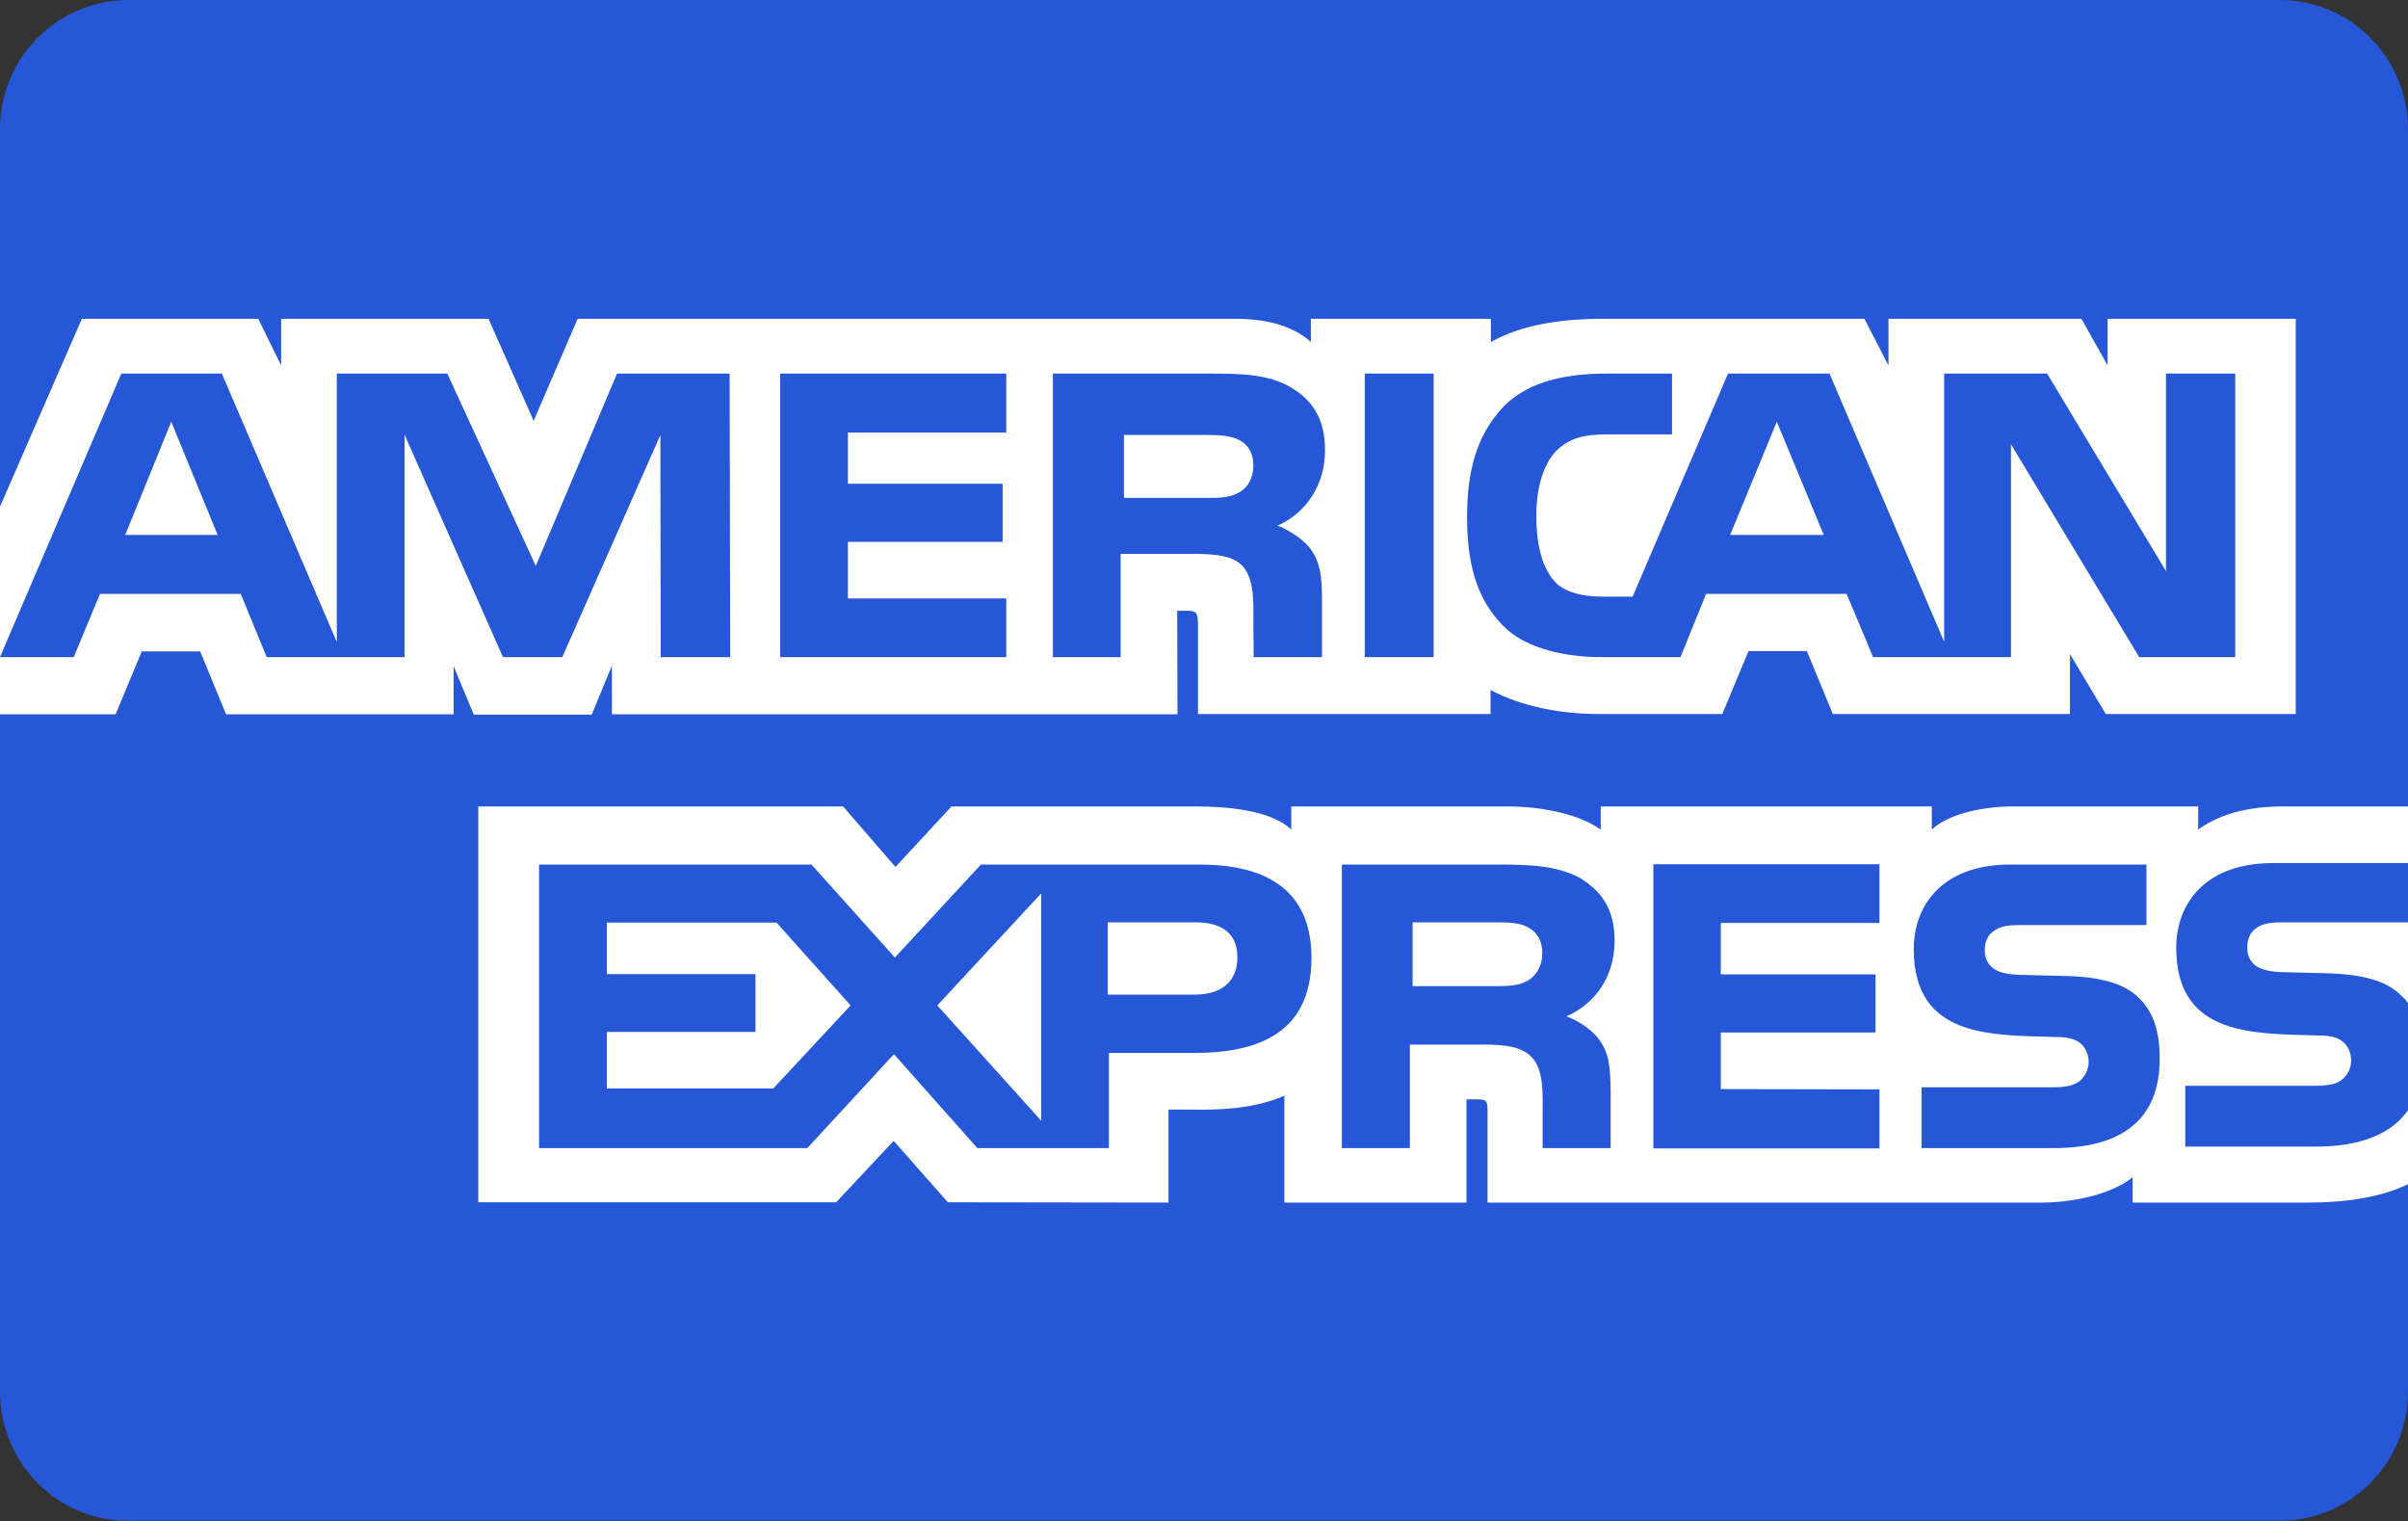 <svg xmlns="http://www.w3.org/2000/svg" xmlns:xlink="http://www.w3.org/1999/xlink" id="Layer_1" x="0px" y="0px" viewBox="0 0 800 505.3" style="enable-background:new 0 0 800 505.3;" xml:space="preserve"><rect x="0" y="0" width="800" height="505.3" fill="#333333" stroke="none"/><style type="text/css">	.st0{fill:#2557D6;}	.st1{fill:#FFFFFF;}</style><g id="Page-1">	<g id="amex">		<path id="Rectangle-1" class="st0" d="M42.7,0h714.7C780.9,0,800,19.2,800,42.9v419.4c0,23.7-19.1,42.9-42.7,42.9H42.7   C19.1,505.3,0,486,0,462.3V42.9C0,19.2,19.1,0,42.7,0z"></path>		<path id="Path" class="st1" d="M0,237.3h38.4l8.7-20.9h19.4l8.6,20.9h75.6v-16l6.7,16.1h39.2l6.7-16.3v16.2h187.9l-0.1-34.4h3.6   c2.5,0.1,3.3,0.3,3.3,4.5v29.8h97.2v-8c7.8,4.2,20,8,36.1,8h40.9l8.7-20.9h19.4l8.6,20.9h78.8v-19.9l11.9,19.9h63.1V105.9h-62.5   v15.5l-8.7-15.5h-64.1v15.5l-8-15.5h-86.6c-14.5,0-27.2,2-37.5,7.7v-7.7h-59.8v7.7c-6.5-5.8-15.5-7.7-25.4-7.7H191.9l-14.6,33.9   l-15-33.9H93.4v15.5l-7.6-15.5H27.2L0,168.3L0,237.3L0,237.3L0,237.3z M242.6,218.3h-23.1l-0.1-73.8l-32.6,73.8h-19.7l-32.7-73.9   v73.9H88.6l-8.6-21H33.2l-8.7,21H0l40.3-94.2h33.4l38.2,89.2v-89.2h36.7l29.4,63.9l27-63.9h37.4L242.6,218.3L242.6,218.3z    M72.3,177.7l-15.4-37.6l-15.3,37.6H72.3z M334.3,218.3h-75.1v-94.2h75.1v19.6h-52.6v17h51.4V180h-51.4v18.8h52.6V218.3z    M440.2,149.5c0,15-10,22.8-15.8,25.1c4.9,1.9,9.1,5.2,11.1,7.9c3.2,4.7,3.7,8.9,3.7,17.3v18.5h-22.7l-0.1-11.9   c0-5.7,0.5-13.8-3.6-18.4c-3.3-3.3-8.3-4-16.4-4h-24.1v34.3h-22.5v-94.2h51.7c11.5,0,20,0.3,27.2,4.5   C435.9,132.8,440.2,139,440.2,149.5L440.2,149.5z M411.8,163.5c-3.1,1.9-6.7,1.9-11.1,1.9h-27.3v-20.9H401c3.9,0,8,0.2,10.7,1.7   c2.9,1.4,4.7,4.3,4.7,8.3C416.4,158.6,414.7,161.9,411.8,163.5z M476.3,218.3h-22.9v-94.2h22.9V218.3z M742.6,218.3h-31.9   l-42.6-70.7v70.7h-45.8l-8.8-21h-46.7l-8.5,21h-26.3c-10.9,0-24.8-2.4-32.6-10.4c-7.9-8-12-18.8-12-36c0-14,2.5-26.7,12.1-36.8   c7.3-7.5,18.7-11,34.2-11h21.8v20.2h-21.3c-8.2,0-12.8,1.2-17.3,5.6c-3.8,4-6.5,11.5-6.5,21.3c0,10.1,2,17.4,6.2,22.1   c3.5,3.7,9.8,4.9,15.7,4.9h10.1l31.7-74.1h33.7l38.1,89.1v-89.1h34.2l39.5,65.6v-65.6h23V218.3z M605.9,177.7l-15.6-37.6   l-15.5,37.6H605.9z"></path>		<path id="path13" class="st1" d="M800,368.8c-5.5,8-16.1,12.1-30.5,12.1H726v-20.2h43.3c4.3,0,7.3-0.6,9.1-2.3   c1.6-1.5,2.7-3.6,2.7-6.1c0-2.7-1.1-4.9-2.7-6.2c-1.6-1.4-4-2.1-7.9-2.1c-21.1-0.7-47.5,0.7-47.5-29.2c0-13.7,8.7-28.1,32.3-28.1   H800l0-18.8h-41.6c-12.6,0-21.7,3-28.1,7.7v-7.7h-61.6c-9.8,0-21.4,2.4-26.9,7.7v-7.7H531.8v7.7c-8.7-6.3-23.5-7.7-30.3-7.7H429   v7.7c-6.9-6.7-22.3-7.7-31.7-7.7h-81.2L297.5,288l-17.4-20.1H158.9v131.5h118.9l19.1-20.4l18,20.4l73.3,0.1v-30.9h7.2   c9.7,0.2,21.2-0.2,31.3-4.6v35.5h60.5v-34.3h2.9c3.7,0,4.1,0.2,4.1,3.9v30.4h183.7c11.7,0,23.9-3,30.6-8.4v8.4H767   c12.1,0,24-1.7,33-6.1V368.8L800,368.8z M435.7,318.2c0,26.2-19.5,31.6-39.2,31.6h-28.1v31.6h-43.7l-27.7-31.2l-28.8,31.2h-89.1   v-94.2h90.5l27.7,30.9l28.6-30.9h71.9C415.6,287.1,435.7,292.1,435.7,318.2z M256.9,361.6h-55.3v-18.8H251v-19.2h-49.4v-17.1H258   l24.6,27.5L256.9,361.6z M346,372.4L311.4,334l34.5-37.2V372.4z M397,330.4H368v-24h29.3c8.1,0,13.8,3.3,13.8,11.6   C411.1,326.2,405.7,330.4,397,330.4z M549.3,287.1h75.1v19.5h-52.7v17.1h51.4V343h-51.4v18.8l52.7,0.1v19.6h-75.1V287.1z    M520.4,337.6c5,1.9,9.1,5.2,11,7.9c3.2,4.6,3.6,8.9,3.7,17.2v18.7h-22.6v-11.8c0-5.7,0.5-14.1-3.6-18.4   c-3.3-3.4-8.3-4.2-16.5-4.2h-24v34.4h-22.6v-94.2h51.9c11.4,0,19.7,0.5,27.1,4.4c7.1,4.3,11.6,10.2,11.6,20.9   C536.4,327.6,526.4,335.2,520.4,337.6z M507.7,325.7c-3,1.8-6.7,1.9-11.1,1.9h-27.3v-21.2H497c4,0,8,0.1,10.7,1.7   c2.9,1.5,4.7,4.4,4.7,8.5C512.4,320.7,510.6,323.9,507.7,325.7z M710.8,331.7c4.4,4.5,6.7,10.3,6.7,20c0,20.3-12.6,29.7-35.3,29.7   h-43.8v-20.2H682c4.3,0,7.3-0.6,9.2-2.3c1.5-1.5,2.7-3.6,2.7-6.1c0-2.7-1.2-4.9-2.7-6.2c-1.7-1.4-4.1-2.1-8-2.1   c-21-0.7-47.4,0.7-47.4-29.2c0-13.7,8.6-28.1,32.2-28.1h45.1v20.1h-41.3c-4.1,0-6.7,0.2-9,1.7c-2.5,1.5-3.4,3.8-3.4,6.8   c0,3.6,2.1,6,4.9,7c2.4,0.8,4.9,1.1,8.8,1.1l12.1,0.3C697.3,324.4,705.7,326.5,710.8,331.7z M800,306.4h-41   c-4.1,0-6.8,0.2-9.1,1.7c-2.4,1.5-3.3,3.8-3.3,6.8c0,3.6,2,6,4.9,7c2.4,0.8,4.9,1.1,8.7,1.1l12.2,0.3c12.3,0.3,20.5,2.4,25.5,7.6   c0.9,0.7,1.5,1.5,2.1,2.3V306.4z"></path>	</g></g></svg>